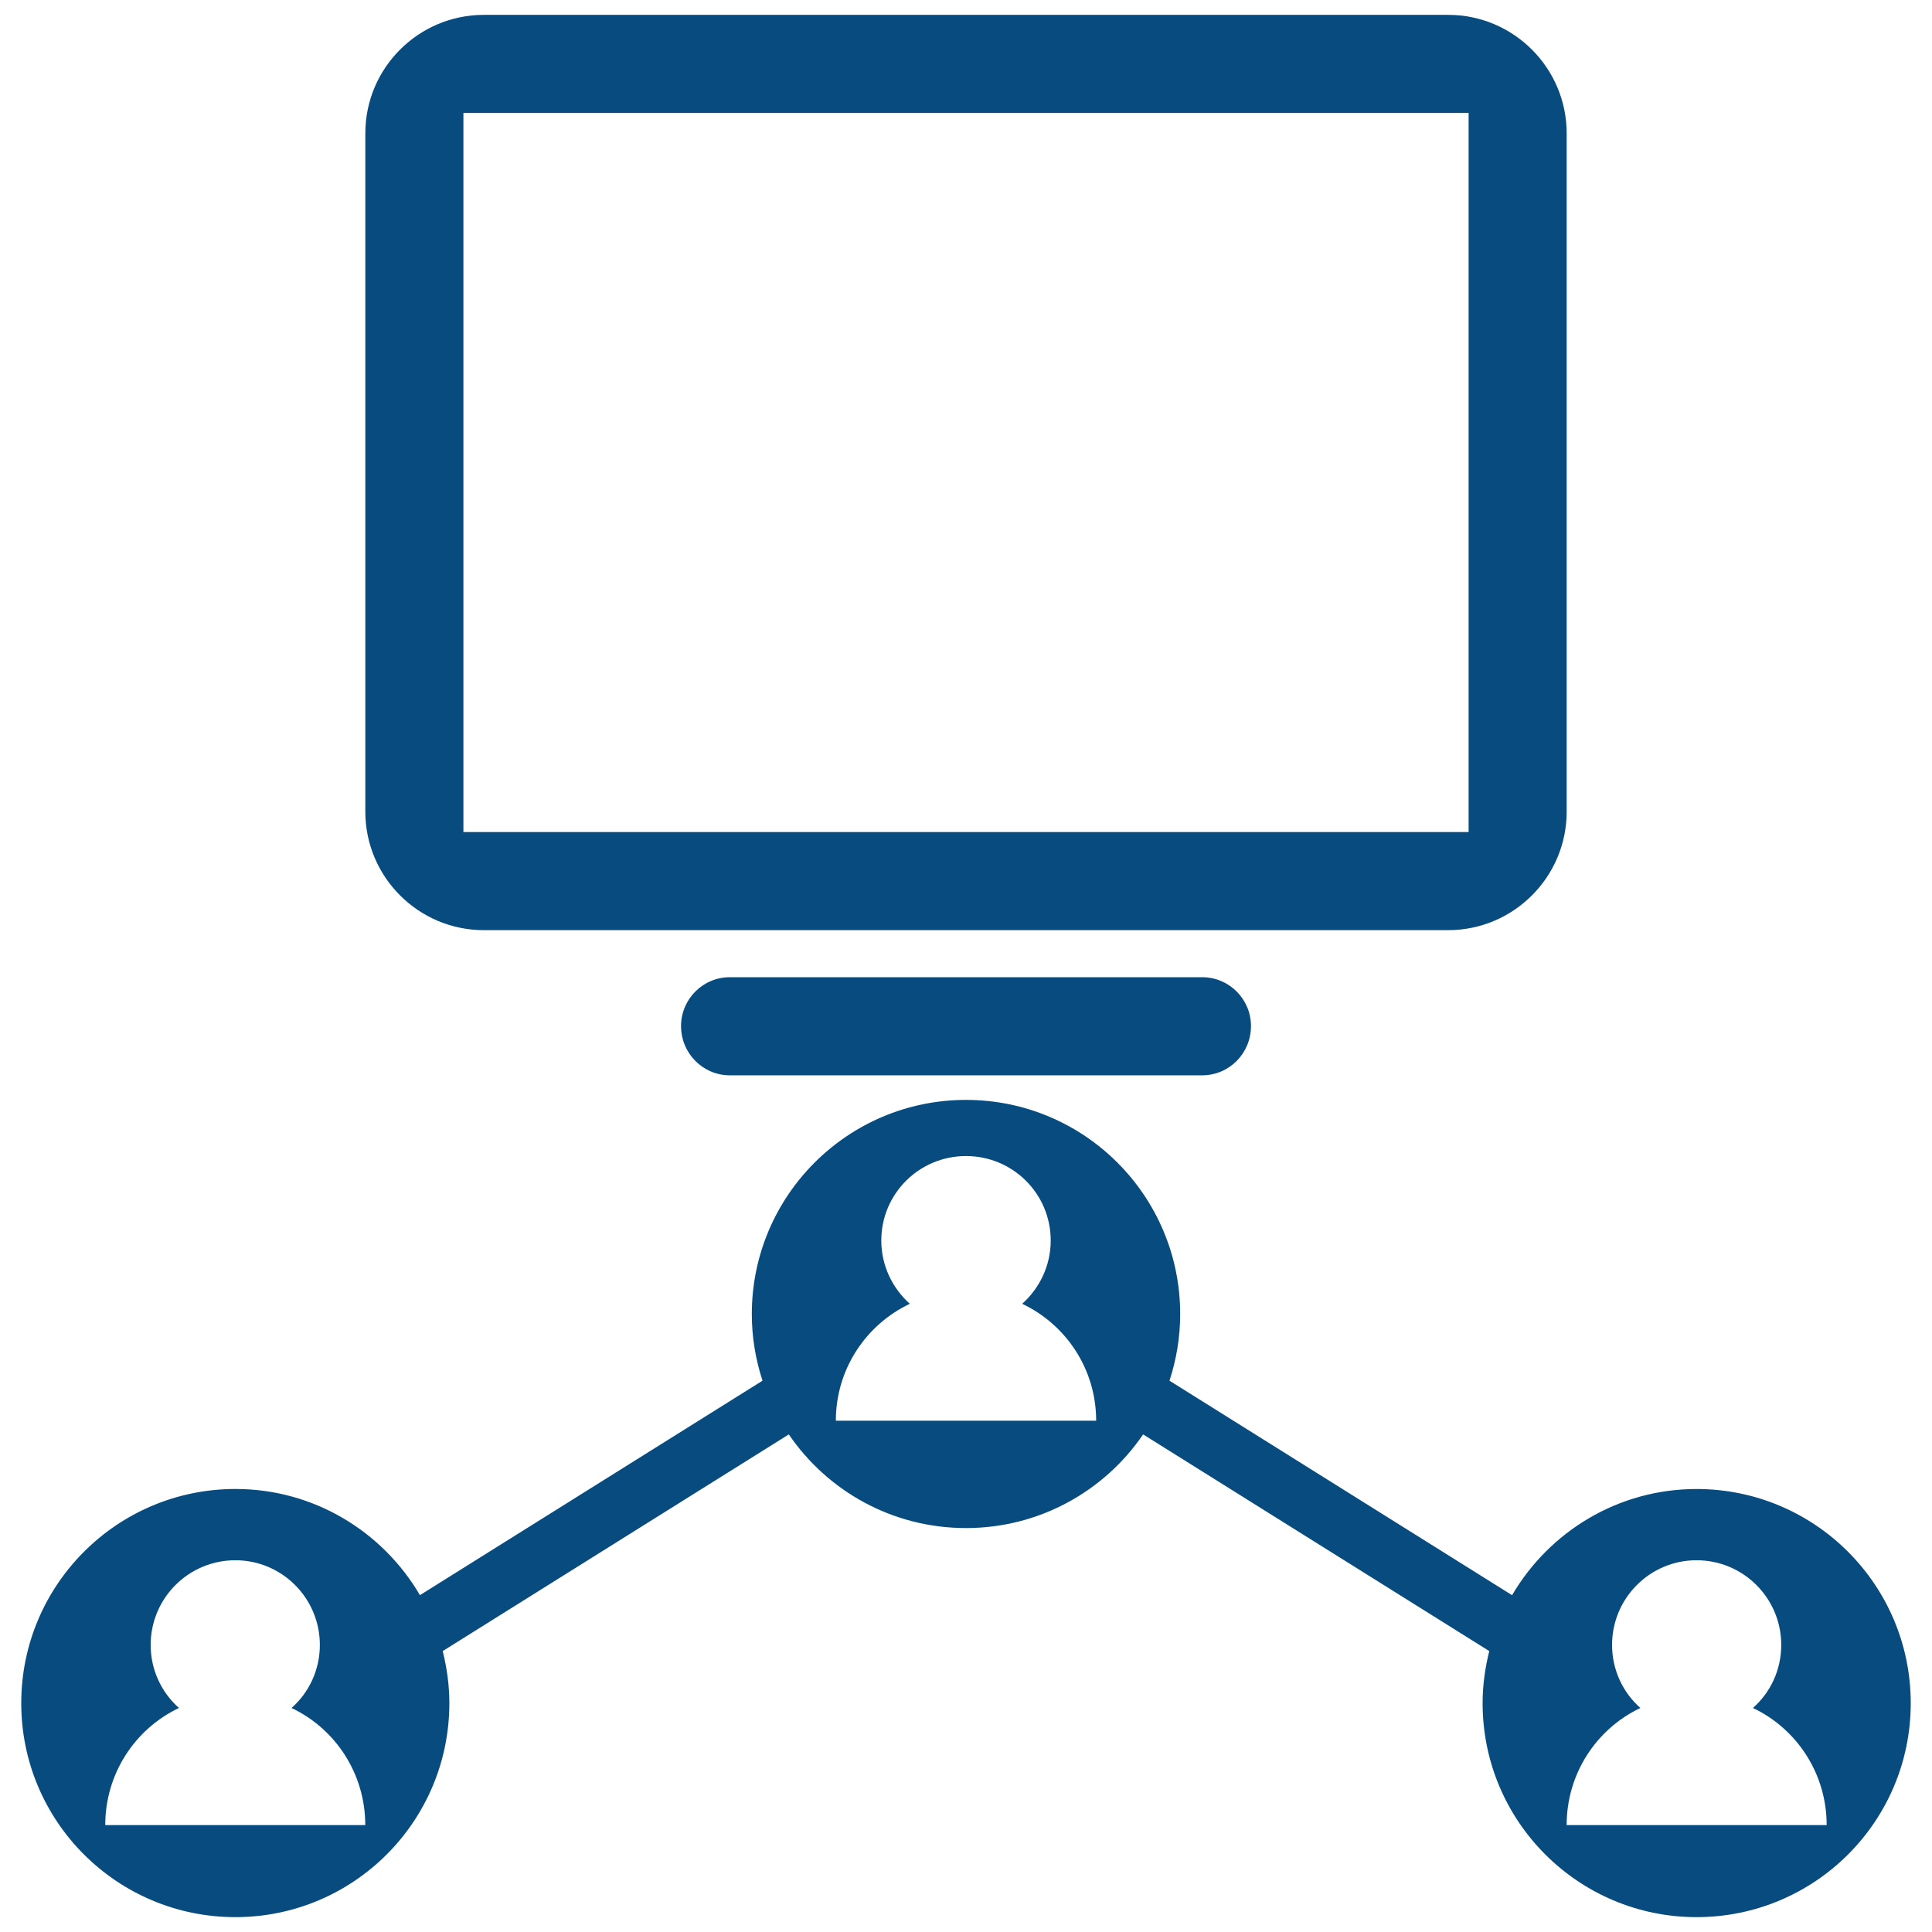 <svg height='100px' width='100px'  fill="#084c7f" xmlns="http://www.w3.org/2000/svg" xmlns:xlink="http://www.w3.org/1999/xlink" version="1.1" x="0px" y="0px" viewBox="0 0 65 65" enable-background="new 0 0 65 65" xml:space="preserve"><g><g><path d="M57.08,50.096c-2.647,0-4.957,1.438-6.208,3.572l-11.526-7.216c0.231-0.706,0.36-1.458,0.36-2.241    c0-3.98-3.227-7.206-7.206-7.206c-3.979,0-7.206,3.227-7.206,7.206c0,0.783,0.129,1.535,0.36,2.241l-11.526,7.215    c-1.25-2.134-3.56-3.572-6.207-3.572c-3.979,0-7.206,3.227-7.206,7.206S3.941,64.5,7.92,64.5c3.972,0,7.198-3.219,7.198-7.198    c0-0.606-0.083-1.191-0.224-1.753l11.645-7.29c1.297,1.902,3.482,3.151,5.96,3.151c2.478,0,4.663-1.249,5.96-3.151l11.646,7.29    c-0.141,0.562-0.224,1.147-0.224,1.753c0,3.979,3.227,7.198,7.198,7.198c3.98,0,7.206-3.219,7.206-7.198    S61.059,50.096,57.08,50.096z M3.541,61.404c0-1.736,1.006-3.242,2.481-3.941c-0.584-0.515-0.953-1.276-0.953-2.12    c0-1.575,1.275-2.85,2.85-2.85c1.567,0,2.842,1.275,2.842,2.85c0,0.845-0.369,1.606-0.953,2.12    c1.475,0.699,2.481,2.205,2.481,3.941H3.541z M28.121,47.799c0-1.736,1.014-3.234,2.489-3.934c-0.584-0.522-0.96-1.283-0.96-2.128    c0-1.575,1.275-2.843,2.85-2.843c1.575,0,2.85,1.268,2.85,2.843c0,0.845-0.376,1.605-0.96,2.128    c1.475,0.699,2.489,2.197,2.489,3.934H28.121z M52.708,61.404c0-1.736,1.006-3.242,2.481-3.941    c-0.584-0.515-0.953-1.276-0.953-2.12c0-1.575,1.275-2.85,2.842-2.85c1.575,0,2.85,1.275,2.85,2.85    c0,0.845-0.369,1.606-0.953,2.12c1.475,0.699,2.481,2.205,2.481,3.941H52.708z"></path></g><g><path d="M24.556,32.877c-0.915,0-1.643,0.744-1.643,1.643c0,0.914,0.729,1.658,1.643,1.658h15.889    c0.915,0,1.643-0.744,1.643-1.658c0-0.899-0.728-1.643-1.643-1.643H24.556z"></path></g><g><path d="M16.278,31.294h32.444c2.198,0,3.987-1.788,3.987-3.987V4.487c0-2.199-1.788-3.987-3.987-3.987H16.278    c-2.199,0-3.987,1.788-3.987,3.987v22.821C12.291,29.506,14.08,31.294,16.278,31.294z M15.591,3.799h33.819v24.195H15.591V3.799z"></path></g></g></svg>